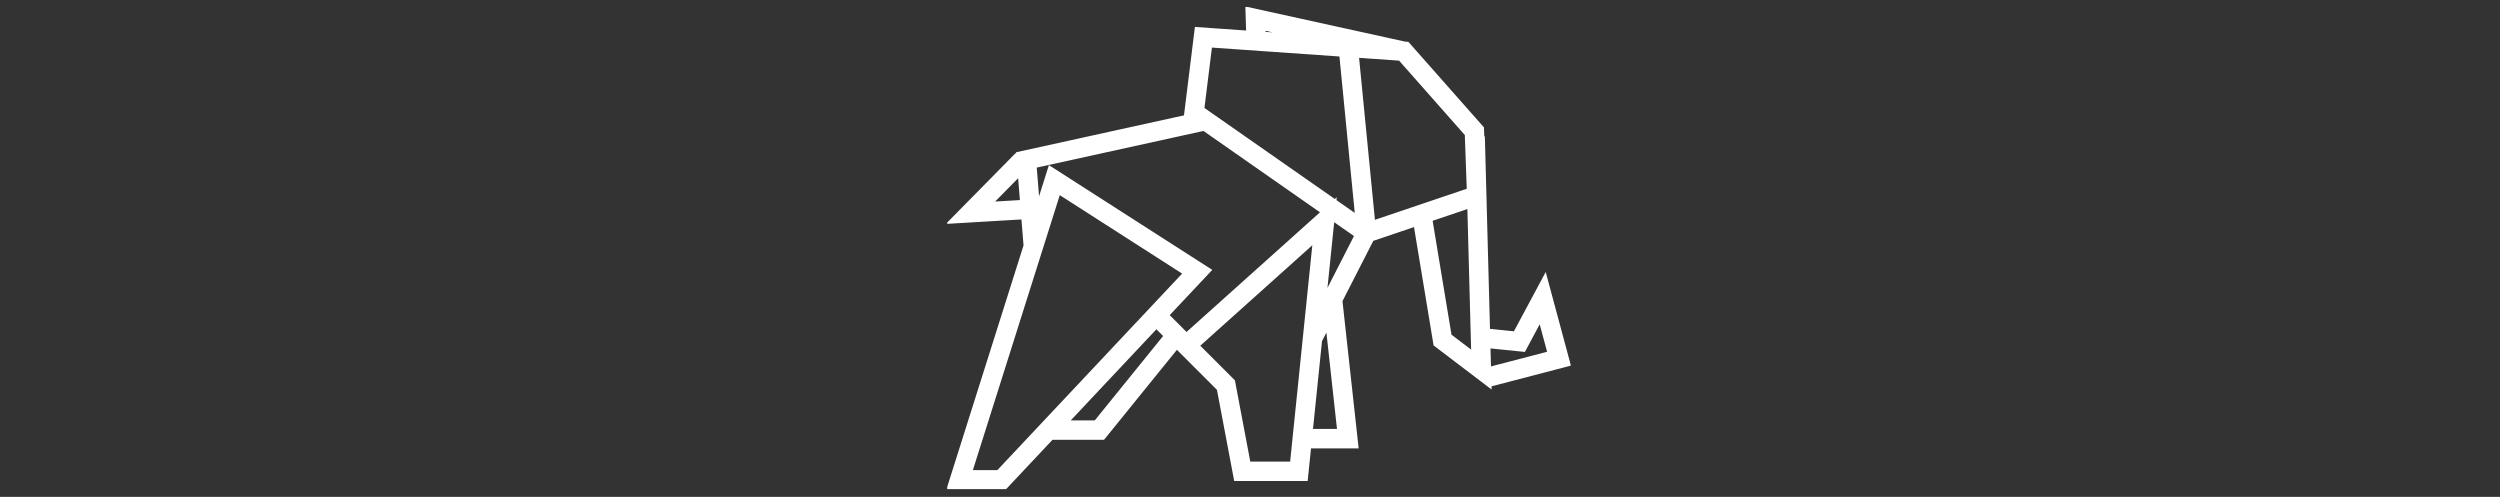 <?xml version="1.0" encoding="utf-8"?>
<!-- Generator: Adobe Illustrator 21.0.0, SVG Export Plug-In . SVG Version: 6.00 Build 0)  -->
<svg version="1.1" id="Ebene_1" xmlns="http://www.w3.org/2000/svg" xmlns:xlink="http://www.w3.org/1999/xlink" x="0px" y="0px"
	 viewBox="0 0 322 64" style="enable-background:new 0 0 322 64;" xml:space="preserve">
<rect x="0" y="0" width="322" height="64" fill="#333333" stroke="none"/>
<style type="text/css">
	.st0{display:none;}
	.st1{clip-path:url(#SVGID_2_);fill:none;stroke:#FFFFFF;stroke-width:2.5;stroke-miterlimit:12;}
</style>
<g id="_x32__x2C_5" class="st0">
</g>
<g>
	<defs>
		<rect id="SVGID_1_" x="122" y="0.9" width="80.3" height="62.1"/>
	</defs>
	<clipPath id="SVGID_2_">
		<use xlink:href="#SVGID_1_"  style="overflow:visible;"/>
	</clipPath>
	<path class="st1" d="M131.7,20.6l-6.7,6.8l8.4-0.5 M167.6,56.5h6l-2-18.2 M135.2,55.4h6.4l9.8-12.1 M190.8,43.5l4.9,0.5l3-5.6
		l2.1,7.8l-9.2,2.4 M183.1,27.5l2.7,16.3l5,3.8l-0.8-30 M169.2,43.3L176,30 M148.9,40.6l9,9l2.1,11.1h7.3l3.3-32.2l-17.4,15.6
		 M133.1,31.8l-0.9-11.2l23.2-5.1 M173.7,6.5L176,30 M161.8,5.6l-0.1-3.2l19.1,4.2 M135.8,23.2l-12.2,38.6h5.4L154.2,35L135.8,23.2z
		 M176,30l14.2-4.8l-0.3-8.3l-9.1-10.3L155,4.8l-1.2,9.7L176,30z"/>
</g>
</svg>
